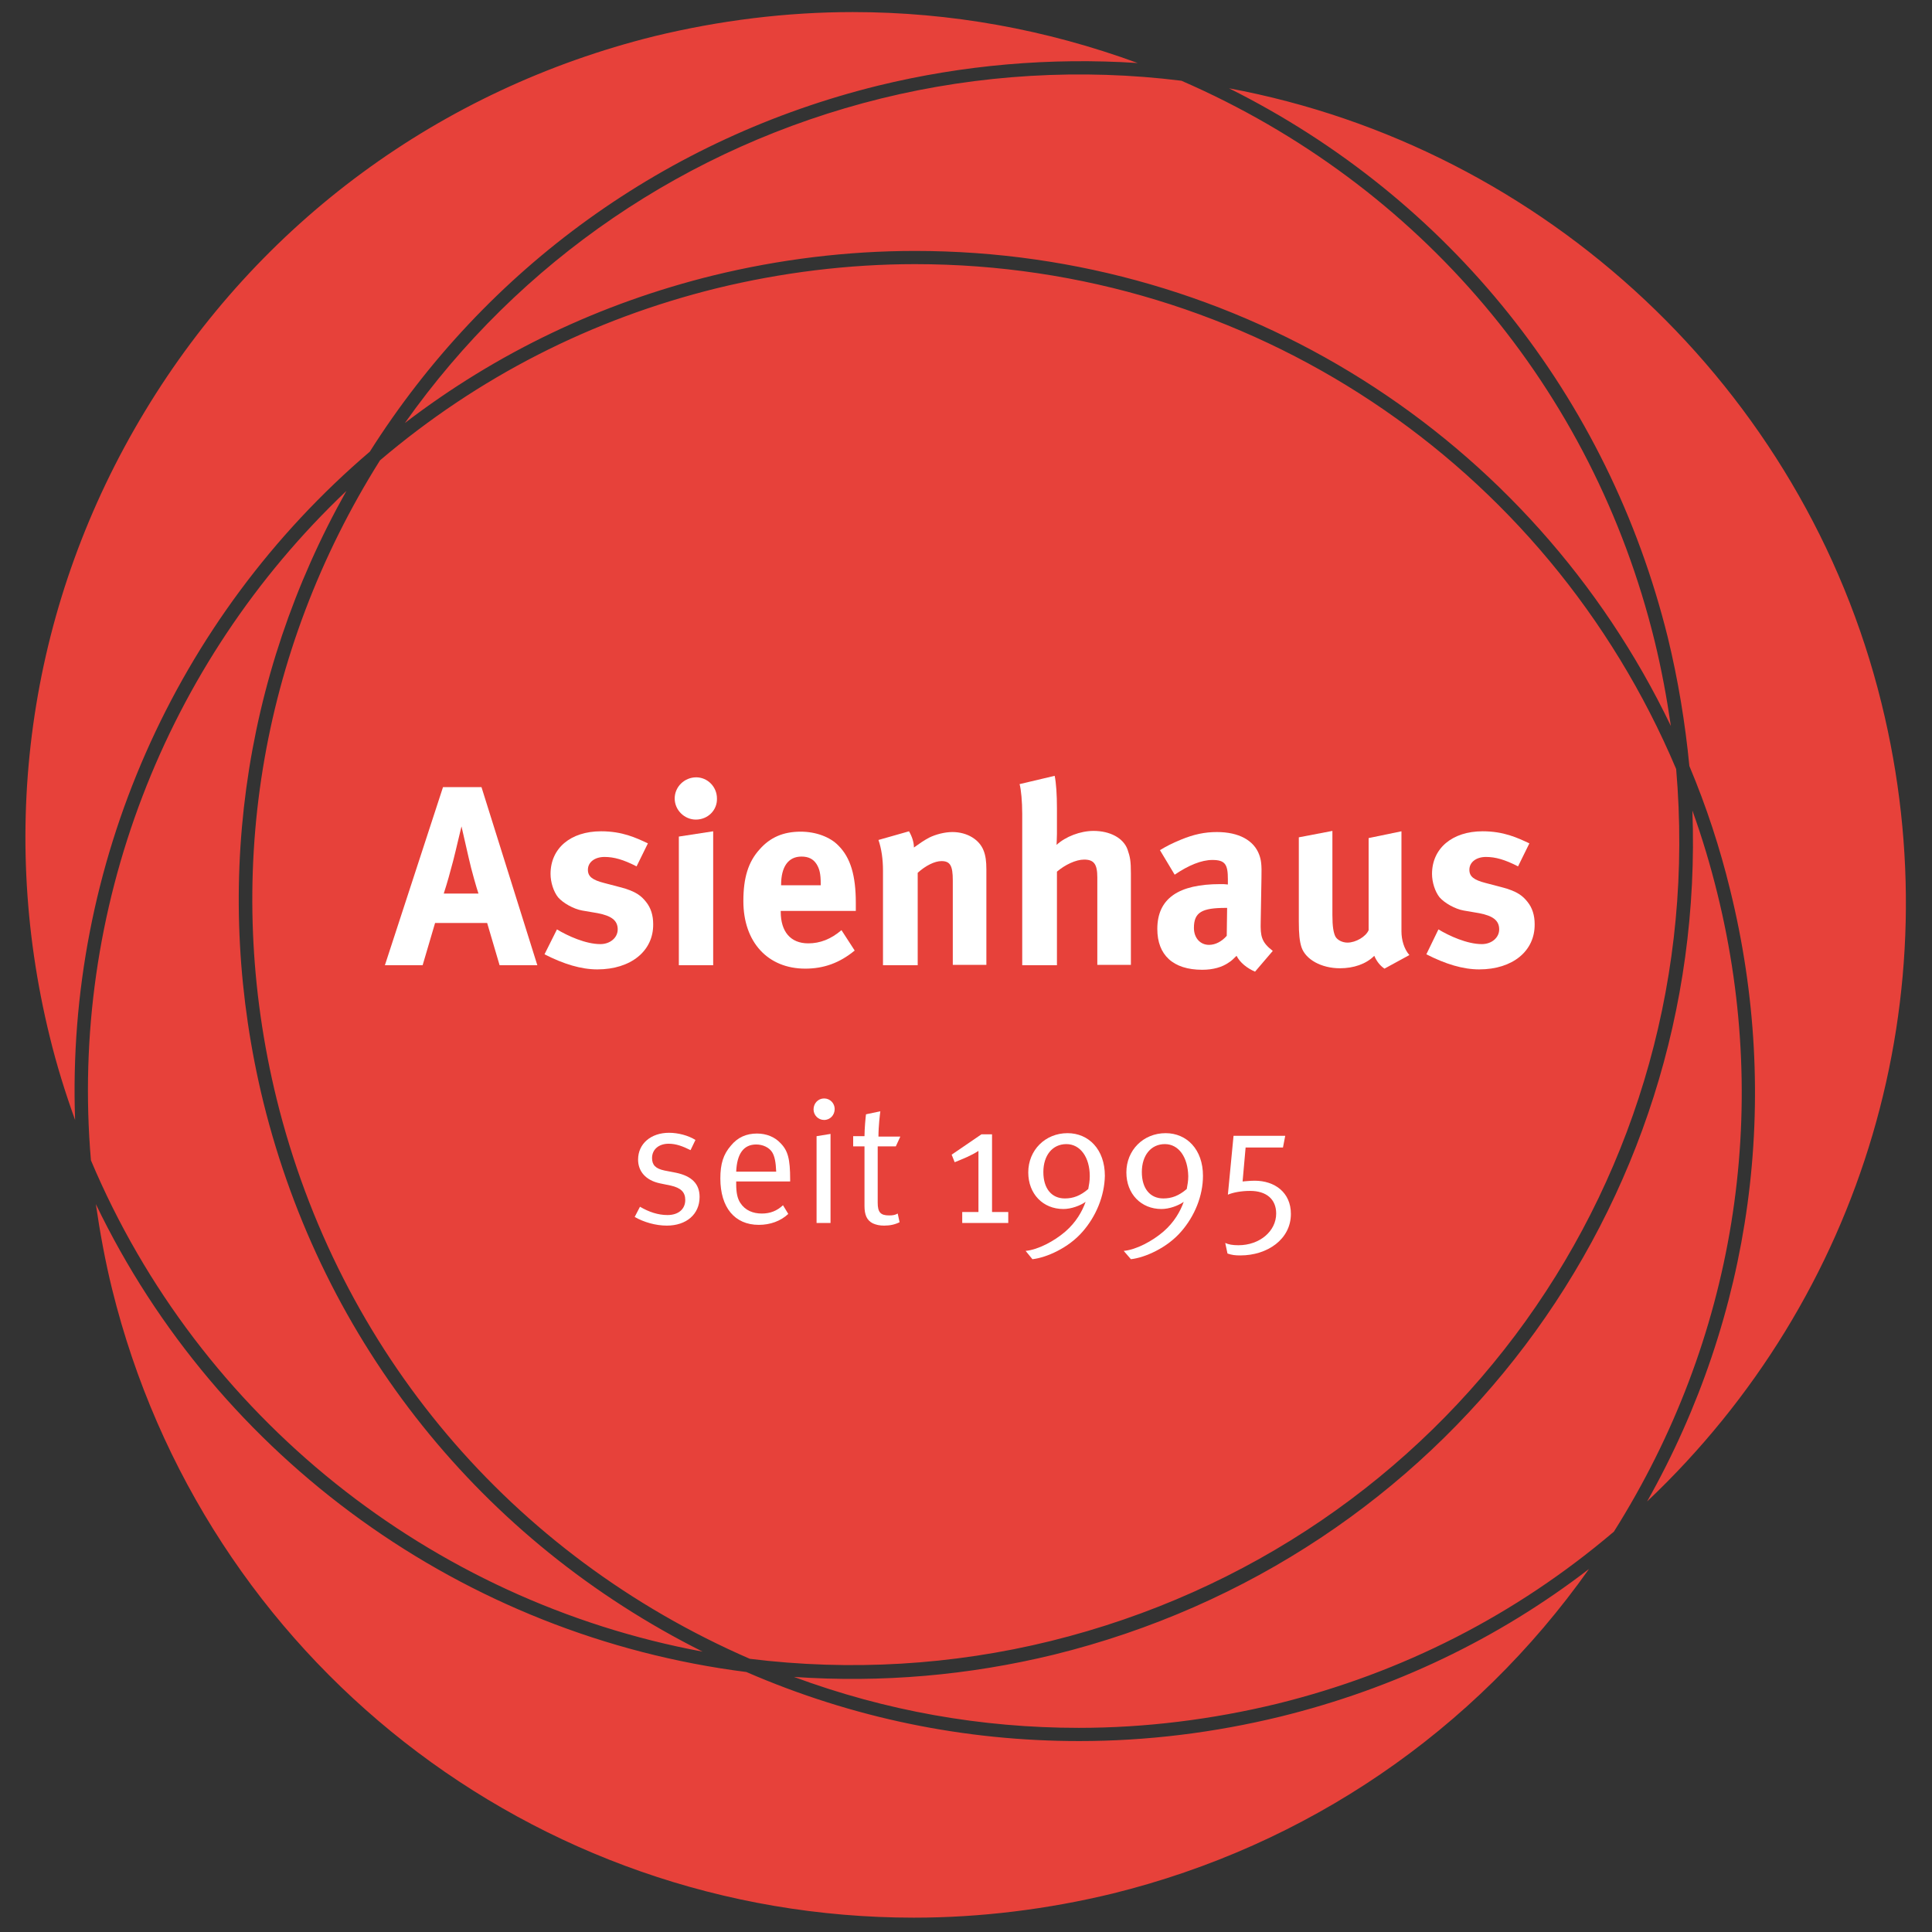 <?xml version="1.0" encoding="utf-8"?>
<!-- Generator: Adobe Illustrator 26.1.0, SVG Export Plug-In . SVG Version: 6.00 Build 0)  -->
<svg version="1.1" id="Ebene_1" xmlns="http://www.w3.org/2000/svg" xmlns:xlink="http://www.w3.org/1999/xlink" x="0px" y="0px"
	 viewBox="0 0 512 512" style="enable-background:new 0 0 512 512;" xml:space="preserve">
<rect x="0" y="0" width="512" height="512" fill="#333333" stroke="none"/>
<style type="text/css">
	.st0{fill:#E7413A;}
	.st1{fill:#FFFFFF;}
</style>
<path class="st0" d="M226,3.2c-17.6,0-35.3,2.2-52.6,6.4C116.6,23.7,68.6,59,38.4,109C8.1,159.1-0.8,218,13.2,274.8
	c1.8,7.4,4.1,14.8,6.7,22C17.5,229.4,46.2,163.9,98,119.7c30.9-48.8,78.7-83.2,134.7-97c22.5-5.5,45.6-7.5,68.8-6
	C277.2,7.8,251.9,3.2,226,3.2z M447.7,203c4.5,10.7,8.1,21.7,10.8,32.8c13.7,55.5,5.9,112.6-22,162.1
	c57.4-54.3,81.2-134.3,62.1-211.6C478.1,103,409.5,39,325.7,23.4C384.2,52.6,426.2,105.1,442,169C444.7,180.1,446.6,191.6,447.7,203
	z M242.5,66.5c86,0,163.4,49,200.3,125.9c-1.1-7.6-2.5-15.1-4.3-22.5C422.1,103,376.3,48.9,313.1,21.4c-26.5-3.3-53.6-1.7-79.6,4.7
	c-51.4,12.7-95.8,43-126.2,86C131.6,93.5,159,80.4,189,73C206.6,68.7,224.6,66.5,242.5,66.5z M25.4,319.1c1.1,7.6,2.5,15.2,4.3,22.5
	c24.2,98.1,111.6,166.6,212.5,166.6c17.6,0,35.4-2.2,52.7-6.4c51.4-12.7,95.8-43,126.2-86c-24.2,18.6-51.7,31.7-81.7,39.1
	c-17.6,4.3-35.5,6.5-53.4,6.5c-30.4,0-60.1-6.1-88.2-18.3C122.9,433.6,57.8,386.5,25.4,319.1z M24.1,307.5
	c28.6,67.9,89.9,116.8,162.1,130.2C127.7,408.4,85.6,356,69.8,292.1C56.2,236.6,64,179.5,91.8,130.1
	C43.6,175.8,18.4,241.2,24.1,307.5z M210.4,444.4c24.3,9,49.6,13.5,75.5,13.5c17.6,0,35.3-2.2,52.6-6.4
	c33.2-8.2,63.2-23.5,89.2-45.6c32-50.8,41.8-110.9,27.4-169.2c-1.8-7.3-4-14.7-6.6-21.9c3.9,105.2-65.7,198.2-169.2,223.7
	C256.7,444,233.6,446,210.4,444.4z M198.7,439.6c26.6,3.3,53.7,1.7,79.7-4.7c105.4-26,175.1-123.1,165.8-231.1
	C409.9,122.6,330.8,70,242.5,70c-17.6,0-35.4,2.2-52.6,6.4c-33.2,8.2-63.2,23.5-89.2,45.6c-32,50.9-41.7,110.9-27.4,169.2
	C89.8,358.1,135.5,412.1,198.7,439.6z"/>
<g>
	<path class="st1" d="M132.4,255.8l-3.3-11.2h-13.8l-3.3,11.2H102l15.4-47.2h10.2l14.8,47.2H132.4z M124.2,227.3l-1.9-8.3
		c-0.3,1.1-1.4,6-2.2,9.1c-0.9,3.4-1.5,5.6-2.5,8.7h9.2C126.4,235.7,124.9,230.5,124.2,227.3z"/>
	<path class="st1" d="M158.3,256.9c-4.3,0-8.9-1.4-14-4l3.3-6.6c2.8,1.7,7.6,3.9,11.5,3.9c2.6,0,4.6-1.7,4.6-3.9
		c0-2.4-1.7-3.6-5.3-4.3l-4.1-0.7c-2.3-0.4-5.1-2-6.4-3.5c-1.2-1.5-2-4-2-6.2c0-6.8,5.3-11.3,13.4-11.3c5.6,0,9.2,1.7,12.4,3.2
		l-3,6.1c-3.5-1.8-6-2.5-8.5-2.5c-2.6,0-4.4,1.4-4.4,3.4c0,1.8,1.2,2.7,4.3,3.5l4.2,1.1c4.3,1.1,5.7,2.4,6.9,3.9
		c1.3,1.6,1.9,3.6,1.9,5.9C173.2,252,167.2,256.9,158.3,256.9z"/>
	<path class="st1" d="M184.4,217.2c-3,0-5.6-2.5-5.6-5.6c0-3.1,2.6-5.6,5.7-5.6c3,0,5.5,2.5,5.5,5.6
		C190.1,214.7,187.6,217.2,184.4,217.2z M179.9,255.8v-34.1l9.1-1.4v35.5H179.9z"/>
	<path class="st1" d="M206.9,241.3v0.3c0,5.3,2.6,8.4,7.3,8.4c3.1,0,6-1.1,8.8-3.5l3.5,5.4c-4,3.3-8.2,4.8-13.1,4.8
		c-9.9,0-16.4-7-16.4-17.9c0-6.2,1.3-10.4,4.3-13.7c2.8-3.2,6.3-4.7,10.9-4.7c4,0,7.8,1.4,10,3.7c3.2,3.2,4.6,7.9,4.6,15.2v2.1
		H206.9z M217.5,234.2c0-2.6-0.3-3.9-1.1-5.2c-0.9-1.4-2.2-2-4-2c-3.5,0-5.4,2.7-5.4,7.5v0.1h10.5V234.2z"/>
	<path class="st1" d="M252.5,255.8v-22.5c0-3.9-0.7-5.1-3-5.1c-1.8,0-4.2,1.2-6.3,3.1v24.5H234v-25.1c0-3-0.4-5.8-1.2-8.1l8.1-2.3
		c0.8,1.4,1.3,2.9,1.3,4.3c1.4-1,2.5-1.8,4-2.6c1.8-0.9,4.2-1.5,6.2-1.5c3.9,0,7.2,2,8.3,5c0.5,1.3,0.7,2.8,0.7,4.9v25.3H252.5z"/>
	<path class="st1" d="M290.8,255.8v-23.3c0-3.5-0.9-4.7-3.5-4.7c-2.2,0-5.1,1.4-7.2,3.2v24.8h-9.2v-40.1c0-3.3-0.3-6.5-0.7-7.9
		l9.3-2.2c0.4,1.9,0.6,5.1,0.6,8.5v6.9c0,1.1-0.1,2.5-0.1,2.9c2.4-2.2,6.3-3.7,9.8-3.7c4.4,0,7.9,1.9,9,4.9c0.7,2,0.9,3.1,0.9,6.4
		v24.2H290.8z"/>
	<path class="st1" d="M332.6,257.5c-2.1-0.9-4-2.4-4.9-4.2c-0.7,0.7-1.4,1.4-2.1,1.8c-1.7,1.2-4.1,1.9-7,1.9
		c-7.7,0-11.9-3.9-11.9-10.8c0-8.1,5.6-11.9,16.7-11.9c0.7,0,1.3,0,2,0.1V233c0-3.9-0.7-5.1-4.1-5.1c-2.9,0-6.3,1.4-10,3.9l-3.9-6.5
		c1.8-1.1,3.2-1.8,5.6-2.8c3.4-1.4,6.3-2,9.5-2c5.8,0,9.8,2.2,11.2,6c0.5,1.4,0.7,2.5,0.6,6.2l-0.2,11.6c-0.1,3.8,0.2,5.4,3.2,7.7
		L332.6,257.5z M324.9,240.6c-6.3,0-8.5,1.1-8.5,5.3c0,2.7,1.7,4.5,4,4.5c1.7,0,3.4-0.9,4.7-2.4l0.1-7.4H324.9z"/>
	<path class="st1" d="M366.9,256.7c-1.2-0.8-2.1-2-2.7-3.4c-2.2,2.2-5.5,3.3-9.1,3.3c-4.9,0-9.1-2.3-10.2-5.6
		c-0.5-1.6-0.7-3.4-0.7-6.9v-22.2l8.9-1.7v22.3c0,3.1,0.3,4.7,0.8,5.7c0.5,0.9,1.8,1.6,3.2,1.6c2.2,0,4.9-1.6,5.6-3.3v-24.4l8.7-1.8
		v26.5c0,2.3,0.7,4.7,2.1,6.3L366.9,256.7z"/>
	<path class="st1" d="M392,256.9c-4.3,0-8.9-1.4-14-4l3.2-6.6c2.8,1.7,7.6,3.9,11.5,3.9c2.6,0,4.6-1.7,4.6-3.9
		c0-2.4-1.7-3.6-5.3-4.3l-4.1-0.7c-2.3-0.4-5.1-2-6.4-3.5c-1.2-1.5-2-4-2-6.2c0-6.8,5.4-11.3,13.4-11.3c5.6,0,9.2,1.7,12.4,3.2
		l-3,6.1c-3.5-1.8-6-2.5-8.5-2.5c-2.6,0-4.4,1.4-4.4,3.4c0,1.8,1.2,2.7,4.3,3.5l4.2,1.1c4.3,1.1,5.7,2.4,6.9,3.9
		c1.3,1.6,1.9,3.6,1.9,5.9C406.8,252,400.9,256.9,392,256.9z"/>
</g>
<g>
	<path class="st1" d="M176.7,324.8c-2.9,0-6.1-0.9-8.5-2.3l1.4-2.7c2.4,1.4,4.8,2.2,7.3,2.2c2.8,0,4.7-1.5,4.7-4
		c0-2.1-1.2-3.2-3.8-3.8l-2.9-0.6c-3.8-0.8-5.8-3.2-5.8-6.3c0-4.2,3.4-7.1,8.2-7.1c2.4,0,5.1,0.7,7,1.9l-1.3,2.7
		c-2-1-3.8-1.7-5.8-1.7c-2.6,0-4.4,1.5-4.4,3.8c0,1.8,0.9,2.8,3.3,3.3l3.1,0.6c4.2,0.9,6.2,3,6.2,6.4
		C185.4,321.8,181.9,324.8,176.7,324.8z"/>
	<path class="st1" d="M195.1,313.2v0.6c0,2.2,0.3,3.8,1.1,5c1.3,2,3.4,2.8,5.7,2.8c2.2,0,4-0.7,5.6-2.2l1.4,2.3
		c-2,1.9-4.8,2.9-7.8,2.9c-6.4,0-10.2-4.6-10.2-12.3c0-3.9,0.8-6.4,2.8-8.7c1.8-2.2,4.1-3.2,6.9-3.2c2.5,0,4.7,0.9,6.2,2.5
		c2,2,2.6,4.2,2.6,9.7v0.5H195.1z M204.6,305.3c-0.8-1.2-2.4-2-4.2-2c-3.3,0-5.1,2.4-5.3,7.2h10.6
		C205.6,308,205.3,306.4,204.6,305.3z"/>
	<path class="st1" d="M218.4,296.8c-1.6,0-2.8-1.3-2.8-2.8c0-1.6,1.2-2.9,2.8-2.9c1.6,0,2.8,1.3,2.8,2.8
		C221.2,295.5,220,296.8,218.4,296.8z M216.4,324.1v-23l3.7-0.6v23.6H216.4z"/>
	<path class="st1" d="M237.4,303.8h-4.8v14.9c0,2.5,0.7,3.4,3,3.4c1,0,1.6-0.1,2.3-0.5l0.5,2.3c-1.2,0.6-2.5,0.9-4.1,0.9
		c-1.2,0-2.1-0.2-3-0.6c-1.6-0.8-2.2-2.3-2.2-4.6v-15.8h-3v-2.7h3c0-2,0.3-5.1,0.4-5.8l3.8-0.8c-0.1,0.7-0.5,3.9-0.5,6.7h5.8
		L237.4,303.8z"/>
	<path class="st1" d="M255,324.1v-2.9h4.3V305c-2,1.3-4.1,2.1-6.3,3l-0.8-2l7.9-5.4h2.8v20.6h4.3v2.9H255z"/>
	<path class="st1" d="M286.9,326.4c-3.7,4.3-9.6,6.9-13.3,7.3l-1.8-2.2c3.3-0.3,7.6-2.6,10.5-5.1c2.9-2.5,4.5-5.4,5.4-7.9
		c-1.4,1-3.8,1.9-5.9,1.9c-5.4,0-9.3-4-9.3-9.7c0-5.9,4.5-10.4,10.4-10.4c5.6,0,9.9,4.3,9.9,11.3
		C292.7,316.9,290.5,322.3,286.9,326.4z M282.6,303.2c-3.7,0-6.1,3-6.1,7.4c0,4.4,2.2,7,5.7,7c2.2,0,4.1-0.7,6.2-2.5
		c0.2-1.1,0.4-2.1,0.4-3.4C288.8,306.7,286.3,303.2,282.6,303.2z"/>
	<path class="st1" d="M313,326.4c-3.7,4.3-9.6,6.9-13.3,7.3l-1.9-2.2c3.3-0.3,7.6-2.6,10.5-5.1c2.9-2.5,4.5-5.4,5.4-7.9
		c-1.4,1-3.8,1.9-5.9,1.9c-5.4,0-9.3-4-9.3-9.7c0-5.9,4.5-10.4,10.4-10.4c5.6,0,9.9,4.3,9.9,11.3C318.8,316.9,316.6,322.3,313,326.4
		z M308.7,303.2c-3.7,0-6.1,3-6.1,7.4c0,4.4,2.2,7,5.7,7c2.2,0,4.1-0.7,6.2-2.5c0.2-1.1,0.4-2.1,0.4-3.4
		C314.8,306.7,312.4,303.2,308.7,303.2z"/>
	<path class="st1" d="M328.7,332.7c-1.4,0-2.2-0.1-3.4-0.5l-0.6-2.8c0.9,0.4,1.9,0.6,3.5,0.6c5.6,0,10-3.7,10-8.4c0-3.8-2.6-6-6.9-6
		c-2.3,0-4.5,0.4-5.9,1l1.5-15.6h13.7l-0.6,3.1h-9.9l-0.8,9c0.3,0,1.8-0.2,3.2-0.2c5.3,0,9.6,3.1,9.6,8.8
		C342.1,328.4,335.9,332.7,328.7,332.7z"/>
</g>
</svg>